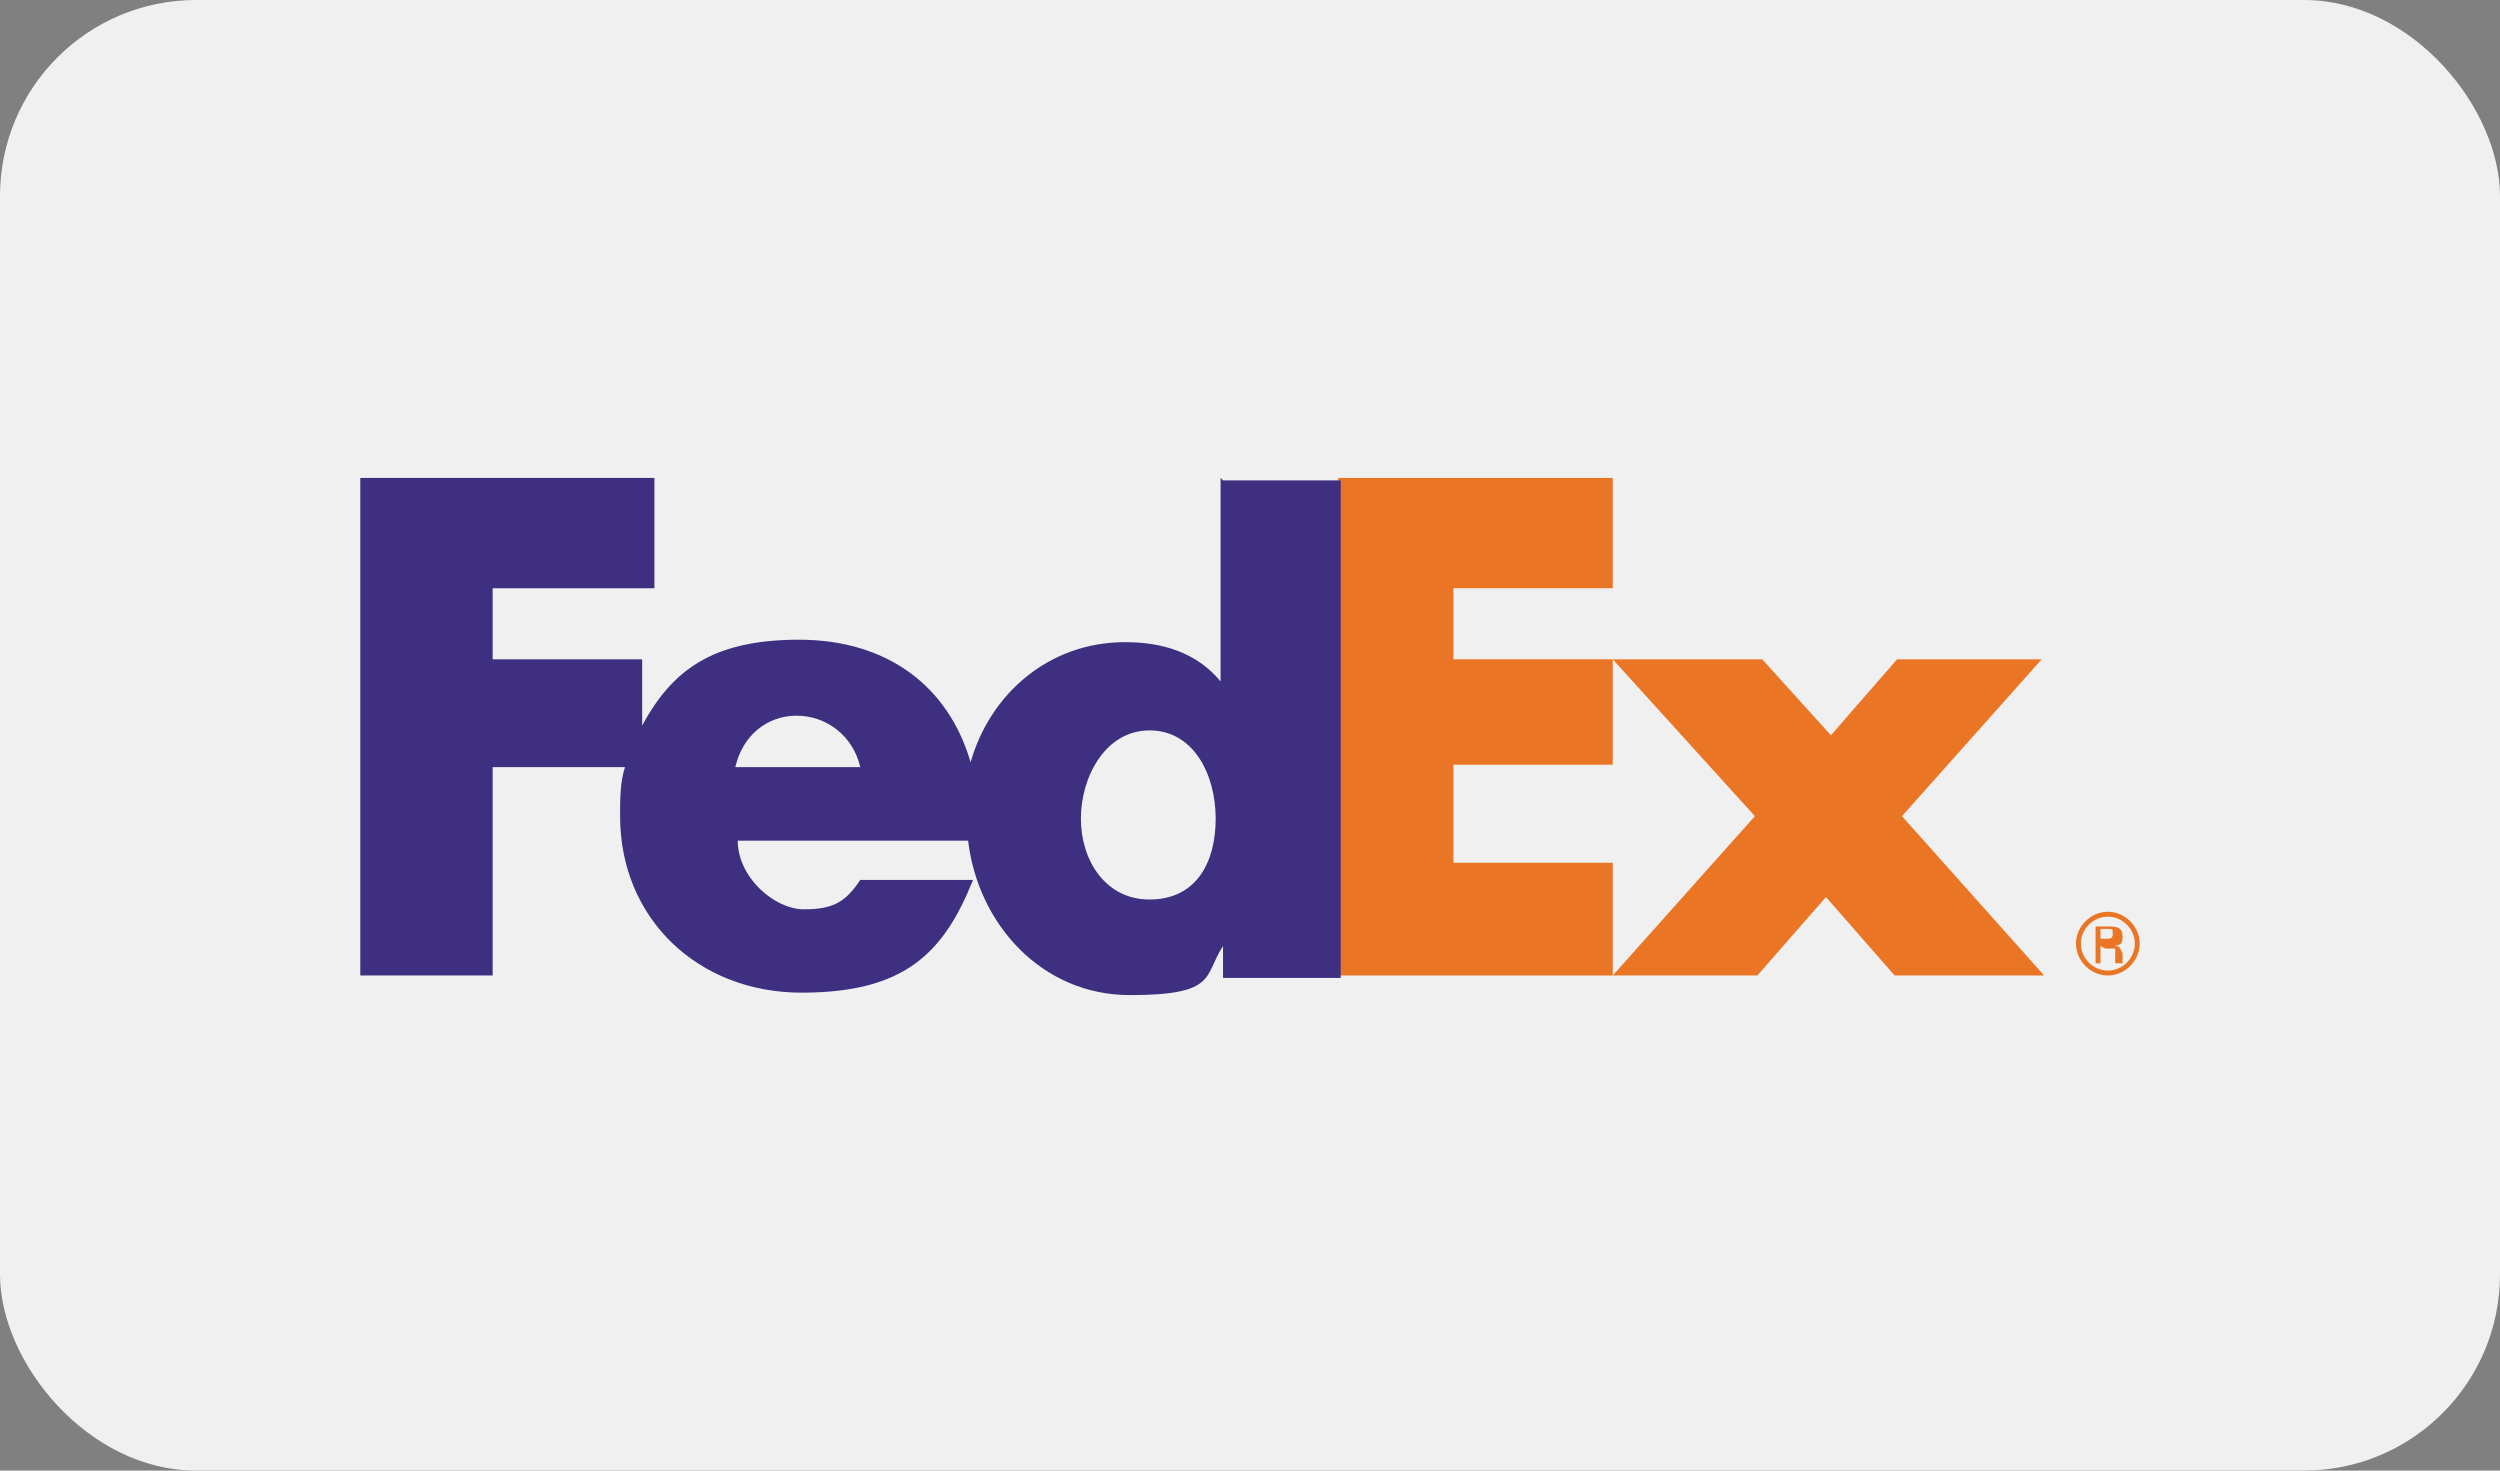 <?xml version="1.0" encoding="UTF-8"?>
<svg id="Ebene_1" xmlns="http://www.w3.org/2000/svg" version="1.1" viewBox="0 0 102 60">
  <rect x="0" y="0" width="102" height="60" fill="#808080" stroke="none"/>
  <!-- Generator: Adobe Illustrator 29.7.1, SVG Export Plug-In . SVG Version: 2.1.1 Build 8)  -->
  <defs>
    <style>
      .st0 {
        fill: #f0f0f0;
      }

      .st1 {
        fill: #3e2f81;
      }

      .st2 {
        fill: #ea7524;
      }
    </style>
  </defs>
  <g id="afterpay">
    <g id="american_express">
      <rect id="Rechteck_28" class="st0" width="102" height="60" rx="8" ry="8"/>
    </g>
  </g>
  <polyline class="st2" points="77.3 39.8 74.5 36.6 71.7 39.8 65.8 39.8 71.6 33.3 65.8 26.9 71.9 26.9 74.7 30 77.4 26.9 83.3 26.9 77.6 33.3 83.4 39.8 77.3 39.8"/>
  <polyline class="st2" points="54.6 19.5 54.6 39.8 65.8 39.8 65.8 35.2 59.3 35.2 59.3 31.2 65.8 31.2 65.8 26.9 59.3 26.9 59.3 24 65.8 24 65.8 19.5 54.6 19.5"/>
  <path class="st1" d="M49.8,19.5v8.3h0c-1-1.2-2.4-1.6-3.9-1.6-3.1,0-5.5,2.1-6.3,4.9-.9-3.1-3.4-5-7-5s-5.2,1.3-6.4,3.5v-2.7h-6.1v-2.9h6.6v-4.5h-12v20.3h5.4v-8.5h5.4c-.2.6-.2,1.3-.2,2,0,4.2,3.2,7.2,7.4,7.2s5.8-1.6,7-4.6h-4.6c-.6.9-1.1,1.2-2.3,1.2s-2.7-1.3-2.7-2.8h9.4c.4,3.4,3,6.3,6.6,6.3s3-.8,3.8-2h0v1.3h4.8v-20.3h-4.8M30,31.3c.3-1.3,1.3-2.1,2.5-2.1s2.3.8,2.6,2.1c0,0-5.1,0-5.1,0ZM46.9,36.7c-1.8,0-2.8-1.6-2.8-3.3s1-3.6,2.8-3.6,2.7,1.8,2.7,3.6-.8,3.3-2.7,3.3"/>
  <path class="st2" d="M84.7,38.5c0-.7.6-1.3,1.3-1.3s1.3.6,1.3,1.3-.6,1.3-1.3,1.3-1.3-.6-1.3-1.3M87.1,38.5c0-.6-.5-1.1-1.1-1.1s-1.1.5-1.1,1.1.5,1.1,1.1,1.1,1.1-.5,1.1-1.1M85.7,38.6v.7h-.2v-1.5h.5c.3,0,.6,0,.6.4s-.1.3-.3.4h0c.2,0,.2.1.3.3,0,.2,0,.3,0,.4h-.3c0,0,0-.2,0-.3,0-.1,0-.2,0-.3,0,0-.1,0-.2,0,0,0-.2,0-.2,0ZM85.9,38.3c.2,0,.3,0,.3-.2s0-.2-.2-.2h-.3v.4h.2Z"/>
</svg>
